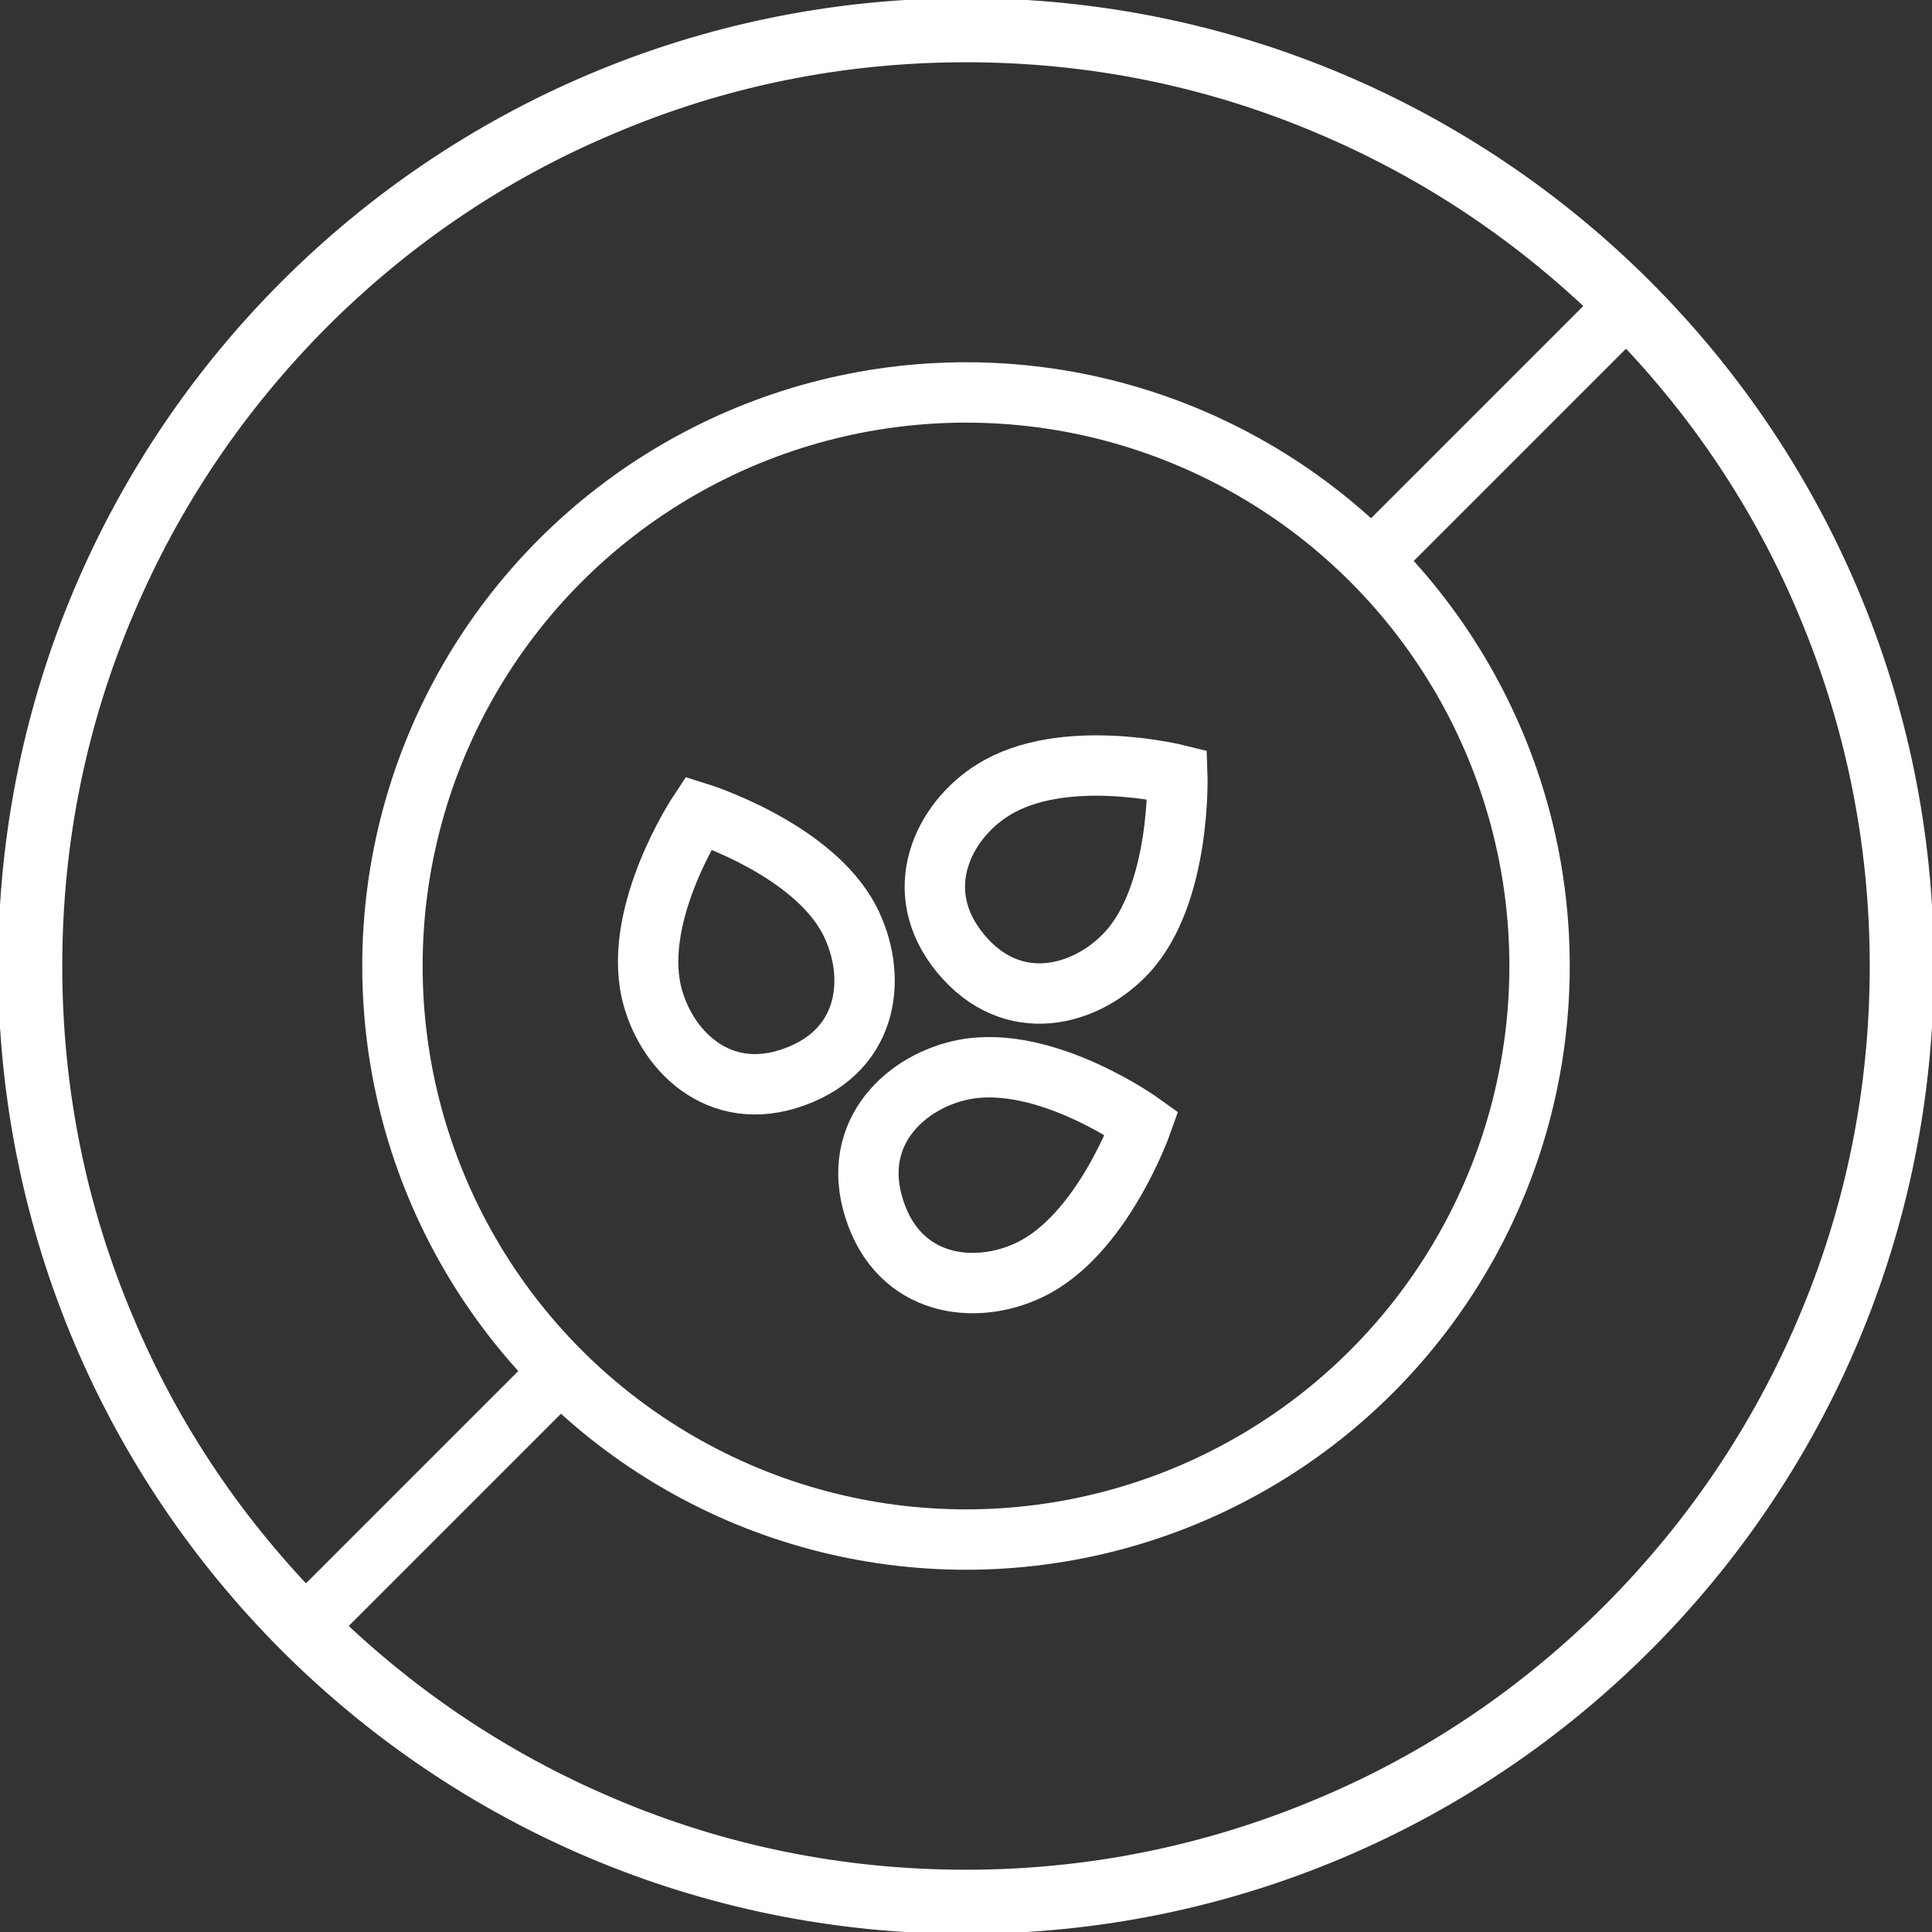 <svg xmlns="http://www.w3.org/2000/svg" xmlns:xlink="http://www.w3.org/1999/xlink" width="64px" height="64px" viewBox="0 0 512 512" id="Layer_1" xml:space="preserve" fill="#fff" stroke="#fff"><rect x="0" y="0" width="512" height="512" fill="#333333" stroke="none"/><g id="SVGRepo_bgCarrier" stroke-width="0"></g><g id="SVGRepo_tracerCarrier" stroke-linecap="round" stroke-linejoin="round"></g><g id="SVGRepo_iconCarrier"> <style type="text/css"> .st0{fill:none;stroke:#fff;stroke-width:16;} .st1{fill:none;stroke:#fff;stroke-width:16;stroke-miterlimit:10;} </style> <g> <line class="st0" id="XMLID_5_" x1="149.5" x2="75" y1="362.5" y2="437"></line> <line class="st0" id="XMLID_4_" x1="437" x2="365.5" y1="75" y2="146.5"></line> <g id="XMLID_1_"> <path d="M256,16c32.4,0,63.8,6.3,93.4,18.9c28.6,12.1,54.2,29.4,76.3,51.4c22,22,39.4,47.7,51.4,76.3 c12.5,29.6,18.9,61,18.9,93.4s-6.3,63.8-18.9,93.4c-12.1,28.6-29.4,54.2-51.4,76.3c-22,22-47.7,39.4-76.3,51.4 c-29.6,12.5-61,18.9-93.4,18.9s-63.8-6.3-93.4-18.9c-28.6-12.1-54.2-29.4-76.3-51.4c-22-22-39.4-47.7-51.4-76.3 C22.3,319.8,16,288.4,16,256s6.3-63.8,18.9-93.4c12.1-28.6,29.4-54.2,51.4-76.3c22-22,47.7-39.4,76.3-51.4 C192.2,22.3,223.6,16,256,16 M256,0C114.6,0,0,114.6,0,256s114.6,256,256,256s256-114.6,256-256S397.4,0,256,0L256,0z" id="XMLID_14_"></path> </g> <g id="XMLID_859_"> <path class="st1" d="M225.1,243.8c7.3,14.1,5.9,34.2-14.6,41.6c-20.3,7.4-34.5-7.6-37.9-22.6 c-4.8-21.3,12.5-47.4,12.5-47.4S215.2,224.8,225.1,243.8z" id="XMLID_863_"></path> <path class="st1" d="M298.6,252.5c-10.8,11.6-30.3,16.9-44.1,0.1c-13.7-16.7-4.4-35.1,8.6-43.2 c18.5-11.7,48.9-4.1,48.9-4.1S313.1,236.9,298.6,252.5z" id="XMLID_862_"></path> <path class="st1" d="M272.7,336.6c-14.3,6.8-34.4,4.5-41-16.2c-6.6-20.6,8.9-34.2,24-37 c21.5-4,46.9,14.3,46.9,14.3S292.1,327.5,272.7,336.6z" id="XMLID_861_"></path> <circle class="st1" cx="256" cy="256" id="XMLID_860_" r="152"></circle> </g> </g> </g></svg>